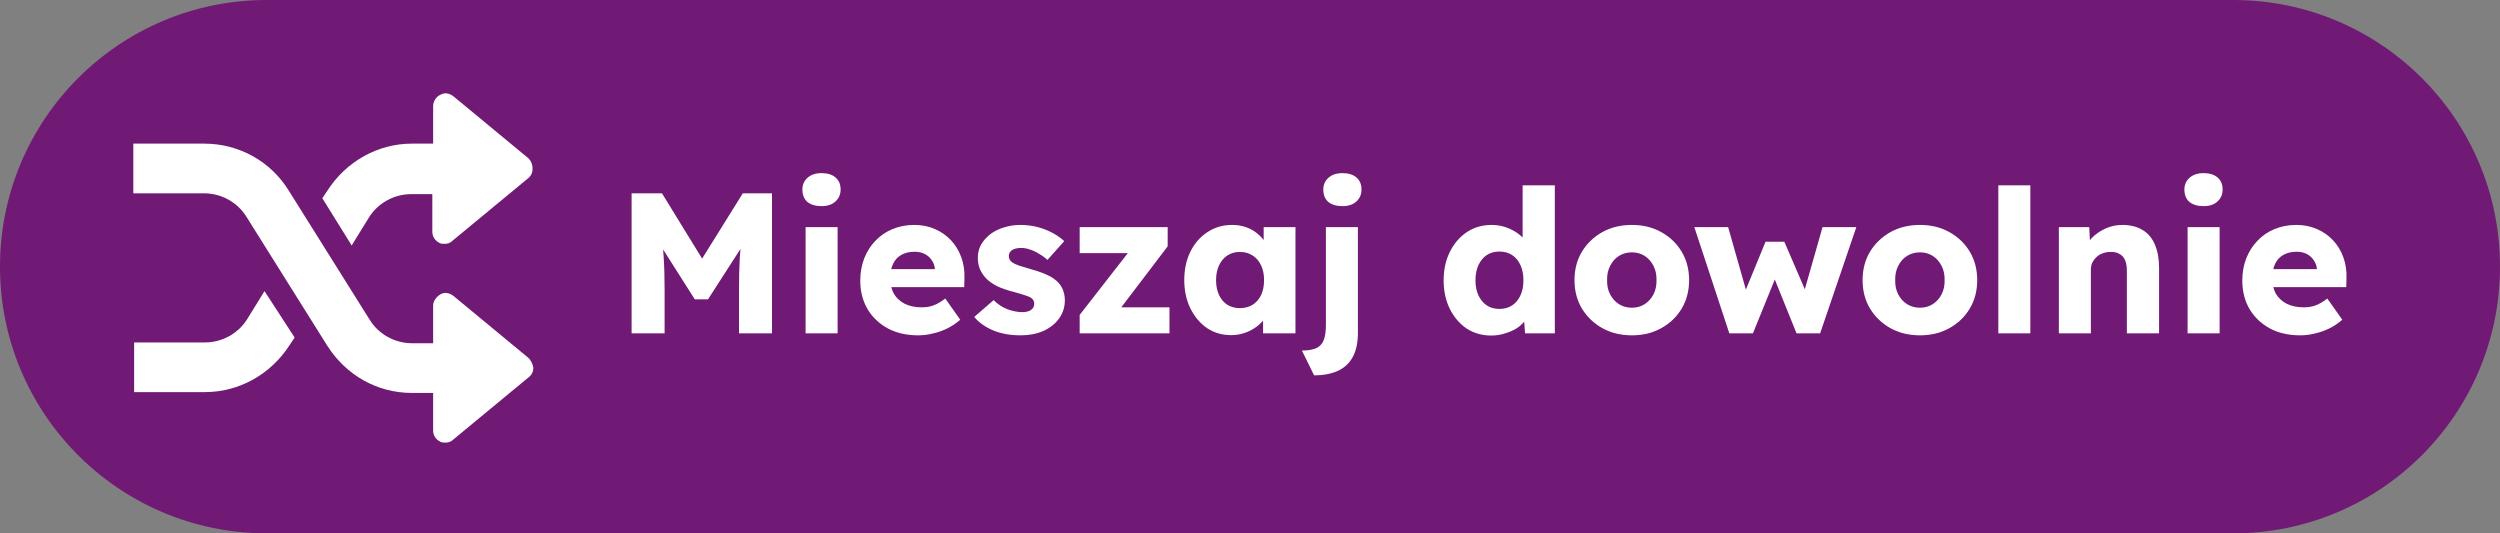 <svg width="75" height="16" viewBox="0 0 75 16" fill="none" xmlns="http://www.w3.org/2000/svg">
<rect x="0" y="0" width="75" height="16" fill="#808080" stroke="none"/>
<path d="M0 8C0 3.582 3.582 0 8 0H67C71.418 0 75 3.582 75 8C75 12.418 71.418 16 67 16H8C3.582 16 0 12.418 0 8Z" fill="#701A75"/>
<g clip-path="url(#clip0_420_7558)">
<path d="M15.853 10.737L13.605 8.879C13.483 8.782 13.336 8.757 13.214 8.83C13.092 8.904 12.994 9.026 12.994 9.173V10.297H12.358C11.845 10.297 11.356 10.028 11.088 9.588L8.668 5.727C8.13 4.847 7.177 4.309 6.126 4.309H4V5.8H6.126C6.64 5.8 7.128 6.069 7.397 6.509L9.817 10.37C10.379 11.25 11.307 11.788 12.358 11.788H12.994V12.912C12.994 13.059 13.067 13.181 13.214 13.254C13.263 13.278 13.312 13.278 13.361 13.278C13.458 13.278 13.532 13.254 13.605 13.181L15.853 11.323C15.951 11.25 16 11.152 16 11.03C15.976 10.908 15.927 10.81 15.853 10.737Z" fill="white"/>
<path d="M15.853 4.749L13.605 2.891C13.483 2.794 13.336 2.769 13.214 2.843C13.092 2.892 12.994 3.038 12.994 3.185V4.309H12.358C11.332 4.309 10.379 4.847 9.817 5.727L9.67 5.946L10.55 7.364L11.063 6.533C11.332 6.093 11.821 5.824 12.334 5.824H12.97V6.949C12.97 7.095 13.043 7.217 13.19 7.291C13.238 7.315 13.287 7.315 13.336 7.315C13.434 7.315 13.507 7.291 13.581 7.217L15.829 5.36C15.927 5.287 15.976 5.189 15.976 5.067C15.976 4.92 15.927 4.822 15.853 4.749Z" fill="white"/>
<path d="M7.935 8.733L7.422 9.564C7.153 10.004 6.664 10.273 6.151 10.273H4.024V11.763H6.151C7.177 11.763 8.13 11.226 8.692 10.346L8.839 10.126L7.935 8.733Z" fill="white"/>
</g>
<path d="M18.948 10V5.8H19.86L21.39 8.29L20.736 8.284L22.284 5.8H23.16V10H22.17V8.692C22.17 8.332 22.178 8.008 22.194 7.72C22.214 7.432 22.246 7.146 22.29 6.862L22.404 7.174L21.24 8.98H20.844L19.704 7.186L19.818 6.862C19.862 7.13 19.892 7.406 19.908 7.69C19.928 7.97 19.938 8.304 19.938 8.692V10H18.948ZM24.168 10V6.814H25.128V10H24.168ZM24.648 6.184C24.468 6.184 24.326 6.142 24.221 6.058C24.122 5.97 24.072 5.846 24.072 5.686C24.072 5.542 24.123 5.424 24.227 5.332C24.331 5.24 24.471 5.194 24.648 5.194C24.828 5.194 24.968 5.238 25.067 5.326C25.168 5.41 25.218 5.53 25.218 5.686C25.218 5.834 25.166 5.954 25.061 6.046C24.962 6.138 24.823 6.184 24.648 6.184ZM27.547 10.06C27.195 10.06 26.89 9.99 26.63 9.85C26.369 9.706 26.168 9.512 26.023 9.268C25.88 9.02 25.808 8.738 25.808 8.422C25.808 8.178 25.848 7.954 25.927 7.75C26.008 7.546 26.119 7.37 26.264 7.222C26.407 7.07 26.578 6.954 26.773 6.874C26.974 6.79 27.192 6.748 27.427 6.748C27.651 6.748 27.855 6.788 28.04 6.868C28.227 6.948 28.39 7.06 28.526 7.204C28.662 7.348 28.765 7.518 28.837 7.714C28.91 7.91 28.942 8.124 28.933 8.356L28.927 8.614H26.39L26.252 8.074H28.148L28.046 8.188V8.068C28.038 7.968 28.006 7.88 27.95 7.804C27.898 7.724 27.828 7.662 27.739 7.618C27.651 7.574 27.552 7.552 27.439 7.552C27.284 7.552 27.149 7.584 27.038 7.648C26.93 7.708 26.848 7.798 26.791 7.918C26.735 8.034 26.707 8.178 26.707 8.35C26.707 8.526 26.744 8.68 26.816 8.812C26.892 8.94 27 9.04 27.14 9.112C27.284 9.184 27.453 9.22 27.649 9.22C27.785 9.22 27.905 9.2 28.009 9.16C28.117 9.12 28.233 9.052 28.358 8.956L28.808 9.592C28.683 9.7 28.552 9.788 28.412 9.856C28.271 9.924 28.128 9.974 27.98 10.006C27.835 10.042 27.692 10.06 27.547 10.06ZM30.619 10.06C30.307 10.06 30.031 10.01 29.791 9.91C29.555 9.81 29.367 9.676 29.227 9.508L29.809 9.004C29.933 9.128 30.073 9.22 30.229 9.28C30.385 9.336 30.533 9.364 30.673 9.364C30.729 9.364 30.779 9.358 30.823 9.346C30.867 9.334 30.903 9.318 30.931 9.298C30.963 9.274 30.987 9.248 31.003 9.22C31.019 9.188 31.027 9.152 31.027 9.112C31.027 9.032 30.991 8.97 30.919 8.926C30.883 8.906 30.823 8.882 30.739 8.854C30.655 8.826 30.547 8.794 30.415 8.758C30.227 8.71 30.063 8.654 29.923 8.59C29.787 8.522 29.675 8.444 29.587 8.356C29.507 8.272 29.445 8.18 29.401 8.08C29.357 7.976 29.335 7.86 29.335 7.732C29.335 7.584 29.369 7.45 29.437 7.33C29.509 7.21 29.603 7.106 29.719 7.018C29.839 6.93 29.975 6.864 30.127 6.82C30.283 6.772 30.443 6.748 30.607 6.748C30.783 6.748 30.951 6.768 31.111 6.808C31.271 6.848 31.419 6.904 31.555 6.976C31.695 7.048 31.819 7.134 31.927 7.234L31.423 7.798C31.351 7.73 31.269 7.67 31.177 7.618C31.089 7.562 30.997 7.518 30.901 7.486C30.805 7.454 30.717 7.438 30.637 7.438C30.577 7.438 30.523 7.444 30.475 7.456C30.431 7.464 30.393 7.48 30.361 7.504C30.329 7.524 30.305 7.55 30.289 7.582C30.273 7.61 30.265 7.644 30.265 7.684C30.265 7.724 30.275 7.762 30.295 7.798C30.319 7.834 30.351 7.864 30.391 7.888C30.431 7.912 30.495 7.94 30.583 7.972C30.671 8 30.791 8.036 30.943 8.08C31.131 8.132 31.293 8.19 31.429 8.254C31.565 8.318 31.673 8.394 31.753 8.482C31.817 8.55 31.865 8.63 31.897 8.722C31.929 8.81 31.945 8.906 31.945 9.01C31.945 9.214 31.887 9.396 31.771 9.556C31.659 9.712 31.503 9.836 31.303 9.928C31.103 10.016 30.875 10.06 30.619 10.06ZM32.39 10V9.448L34.082 7.276V7.594H32.39V6.814H35.03V7.39L33.428 9.496L33.404 9.22H35.084V10H32.39ZM36.932 10.054C36.664 10.054 36.424 9.984 36.212 9.844C36.004 9.7 35.838 9.504 35.714 9.256C35.59 9.004 35.528 8.72 35.528 8.404C35.528 8.08 35.59 7.794 35.714 7.546C35.838 7.298 36.008 7.104 36.224 6.964C36.44 6.82 36.686 6.748 36.962 6.748C37.114 6.748 37.252 6.77 37.376 6.814C37.504 6.858 37.616 6.92 37.712 7C37.808 7.076 37.89 7.166 37.958 7.27C38.026 7.37 38.076 7.478 38.108 7.594L37.91 7.57V6.814H38.864V10H37.892V9.232L38.108 9.226C38.076 9.338 38.024 9.444 37.952 9.544C37.88 9.644 37.792 9.732 37.688 9.808C37.584 9.884 37.468 9.944 37.34 9.988C37.212 10.032 37.076 10.054 36.932 10.054ZM37.196 9.244C37.344 9.244 37.472 9.21 37.58 9.142C37.688 9.074 37.772 8.978 37.832 8.854C37.892 8.726 37.922 8.576 37.922 8.404C37.922 8.232 37.892 8.084 37.832 7.96C37.772 7.832 37.688 7.734 37.58 7.666C37.472 7.594 37.344 7.558 37.196 7.558C37.052 7.558 36.926 7.594 36.818 7.666C36.714 7.734 36.632 7.832 36.572 7.96C36.512 8.084 36.482 8.232 36.482 8.404C36.482 8.576 36.512 8.726 36.572 8.854C36.632 8.978 36.714 9.074 36.818 9.142C36.926 9.21 37.052 9.244 37.196 9.244ZM39.423 11.26L39.057 10.516C39.241 10.516 39.385 10.492 39.489 10.444C39.593 10.396 39.667 10.316 39.711 10.204C39.755 10.096 39.777 9.946 39.777 9.754V6.814H40.737V9.982C40.737 10.274 40.687 10.514 40.587 10.702C40.487 10.89 40.339 11.03 40.143 11.122C39.947 11.214 39.707 11.26 39.423 11.26ZM40.275 6.184C40.095 6.184 39.953 6.142 39.849 6.058C39.749 5.97 39.699 5.846 39.699 5.686C39.699 5.542 39.751 5.424 39.855 5.332C39.959 5.24 40.099 5.194 40.275 5.194C40.455 5.194 40.595 5.238 40.695 5.326C40.795 5.41 40.845 5.53 40.845 5.686C40.845 5.834 40.793 5.954 40.689 6.046C40.589 6.138 40.451 6.184 40.275 6.184ZM44.737 10.066C44.462 10.066 44.215 9.996 43.999 9.856C43.788 9.712 43.62 9.516 43.495 9.268C43.371 9.016 43.309 8.73 43.309 8.41C43.309 8.09 43.371 7.806 43.495 7.558C43.62 7.306 43.789 7.108 44.005 6.964C44.221 6.82 44.469 6.748 44.749 6.748C44.894 6.748 45.032 6.77 45.163 6.814C45.295 6.858 45.416 6.918 45.523 6.994C45.632 7.07 45.719 7.158 45.788 7.258C45.855 7.354 45.895 7.454 45.907 7.558L45.679 7.612V5.56H46.645V10H45.752L45.697 9.274L45.889 9.304C45.877 9.404 45.837 9.5 45.77 9.592C45.706 9.684 45.621 9.766 45.517 9.838C45.413 9.906 45.294 9.96 45.157 10C45.026 10.044 44.886 10.066 44.737 10.066ZM44.983 9.268C45.132 9.268 45.26 9.232 45.367 9.16C45.475 9.088 45.557 8.988 45.614 8.86C45.673 8.732 45.703 8.582 45.703 8.41C45.703 8.234 45.673 8.082 45.614 7.954C45.557 7.826 45.475 7.726 45.367 7.654C45.26 7.582 45.132 7.546 44.983 7.546C44.836 7.546 44.708 7.582 44.599 7.654C44.495 7.726 44.413 7.826 44.353 7.954C44.294 8.082 44.264 8.234 44.264 8.41C44.264 8.582 44.294 8.732 44.353 8.86C44.413 8.988 44.495 9.088 44.599 9.16C44.708 9.232 44.836 9.268 44.983 9.268ZM48.957 10.06C48.625 10.06 48.329 9.988 48.069 9.844C47.813 9.7 47.609 9.504 47.457 9.256C47.309 9.008 47.235 8.724 47.235 8.404C47.235 8.084 47.309 7.8 47.457 7.552C47.609 7.304 47.813 7.108 48.069 6.964C48.329 6.82 48.625 6.748 48.957 6.748C49.289 6.748 49.583 6.82 49.839 6.964C50.099 7.108 50.303 7.304 50.451 7.552C50.599 7.8 50.673 8.084 50.673 8.404C50.673 8.724 50.599 9.008 50.451 9.256C50.303 9.504 50.099 9.7 49.839 9.844C49.583 9.988 49.289 10.06 48.957 10.06ZM48.957 9.232C49.101 9.232 49.229 9.196 49.341 9.124C49.453 9.052 49.541 8.954 49.605 8.83C49.669 8.706 49.699 8.564 49.695 8.404C49.699 8.244 49.669 8.102 49.605 7.978C49.541 7.85 49.453 7.75 49.341 7.678C49.229 7.606 49.101 7.57 48.957 7.57C48.813 7.57 48.683 7.606 48.567 7.678C48.455 7.75 48.367 7.85 48.303 7.978C48.239 8.102 48.209 8.244 48.213 8.404C48.209 8.564 48.239 8.706 48.303 8.83C48.367 8.954 48.455 9.052 48.567 9.124C48.683 9.196 48.813 9.232 48.957 9.232ZM51.88 10L50.83 6.814H51.844L52.432 8.884L52.306 8.86L52.966 7.252H53.53L54.226 8.866L54.088 8.878L54.676 6.814H55.69L54.604 10H53.896L53.206 8.29L53.278 8.302L52.588 10H51.88ZM57.6 10.06C57.268 10.06 56.972 9.988 56.712 9.844C56.456 9.7 56.252 9.504 56.1 9.256C55.952 9.008 55.878 8.724 55.878 8.404C55.878 8.084 55.952 7.8 56.1 7.552C56.252 7.304 56.456 7.108 56.712 6.964C56.972 6.82 57.268 6.748 57.6 6.748C57.932 6.748 58.226 6.82 58.482 6.964C58.742 7.108 58.946 7.304 59.094 7.552C59.242 7.8 59.316 8.084 59.316 8.404C59.316 8.724 59.242 9.008 59.094 9.256C58.946 9.504 58.742 9.7 58.482 9.844C58.226 9.988 57.932 10.06 57.6 10.06ZM57.6 9.232C57.744 9.232 57.872 9.196 57.984 9.124C58.096 9.052 58.184 8.954 58.248 8.83C58.312 8.706 58.342 8.564 58.338 8.404C58.342 8.244 58.312 8.102 58.248 7.978C58.184 7.85 58.096 7.75 57.984 7.678C57.872 7.606 57.744 7.57 57.6 7.57C57.456 7.57 57.326 7.606 57.21 7.678C57.098 7.75 57.01 7.85 56.946 7.978C56.882 8.102 56.852 8.244 56.856 8.404C56.852 8.564 56.882 8.706 56.946 8.83C57.01 8.954 57.098 9.052 57.21 9.124C57.326 9.196 57.456 9.232 57.6 9.232ZM59.95 10V5.56H60.91V10H59.95ZM61.766 10V6.814H62.678L62.708 7.462L62.516 7.534C62.56 7.39 62.638 7.26 62.75 7.144C62.866 7.024 63.004 6.928 63.164 6.856C63.324 6.784 63.492 6.748 63.668 6.748C63.908 6.748 64.11 6.798 64.274 6.898C64.438 6.994 64.562 7.14 64.646 7.336C64.73 7.528 64.772 7.764 64.772 8.044V10H63.806V8.122C63.806 7.994 63.788 7.888 63.752 7.804C63.716 7.72 63.66 7.658 63.584 7.618C63.512 7.574 63.422 7.554 63.314 7.558C63.23 7.558 63.152 7.572 63.08 7.6C63.008 7.624 62.946 7.662 62.894 7.714C62.842 7.762 62.8 7.818 62.768 7.882C62.74 7.946 62.726 8.016 62.726 8.092V10H62.252C62.14 10 62.044 10 61.964 10C61.884 10 61.818 10 61.766 10ZM65.628 10V6.814H66.588V10H65.628ZM66.108 6.184C65.928 6.184 65.786 6.142 65.682 6.058C65.582 5.97 65.532 5.846 65.532 5.686C65.532 5.542 65.584 5.424 65.688 5.332C65.792 5.24 65.932 5.194 66.108 5.194C66.288 5.194 66.428 5.238 66.528 5.326C66.628 5.41 66.678 5.53 66.678 5.686C66.678 5.834 66.626 5.954 66.522 6.046C66.422 6.138 66.284 6.184 66.108 6.184ZM69.008 10.06C68.656 10.06 68.35 9.99 68.091 9.85C67.831 9.706 67.629 9.512 67.484 9.268C67.341 9.02 67.269 8.738 67.269 8.422C67.269 8.178 67.308 7.954 67.388 7.75C67.469 7.546 67.581 7.37 67.725 7.222C67.868 7.07 68.038 6.954 68.234 6.874C68.434 6.79 68.653 6.748 68.888 6.748C69.112 6.748 69.317 6.788 69.501 6.868C69.689 6.948 69.85 7.06 69.987 7.204C70.123 7.348 70.227 7.518 70.299 7.714C70.371 7.91 70.403 8.124 70.394 8.356L70.388 8.614H67.85L67.713 8.074H69.609L69.507 8.188V8.068C69.499 7.968 69.466 7.88 69.41 7.804C69.359 7.724 69.288 7.662 69.201 7.618C69.112 7.574 69.013 7.552 68.9 7.552C68.745 7.552 68.611 7.584 68.499 7.648C68.391 7.708 68.308 7.798 68.252 7.918C68.197 8.034 68.168 8.178 68.168 8.35C68.168 8.526 68.204 8.68 68.276 8.812C68.353 8.94 68.46 9.04 68.6 9.112C68.745 9.184 68.915 9.22 69.111 9.22C69.246 9.22 69.367 9.2 69.471 9.16C69.579 9.12 69.695 9.052 69.819 8.956L70.269 9.592C70.144 9.7 70.013 9.788 69.873 9.856C69.733 9.924 69.588 9.974 69.441 10.006C69.296 10.042 69.153 10.06 69.008 10.06Z" fill="white"/>
<defs>
<clipPath id="clip0_420_7558">
<rect width="12" height="12" fill="white" transform="translate(4 2)"/>
</clipPath>
</defs>
</svg>
